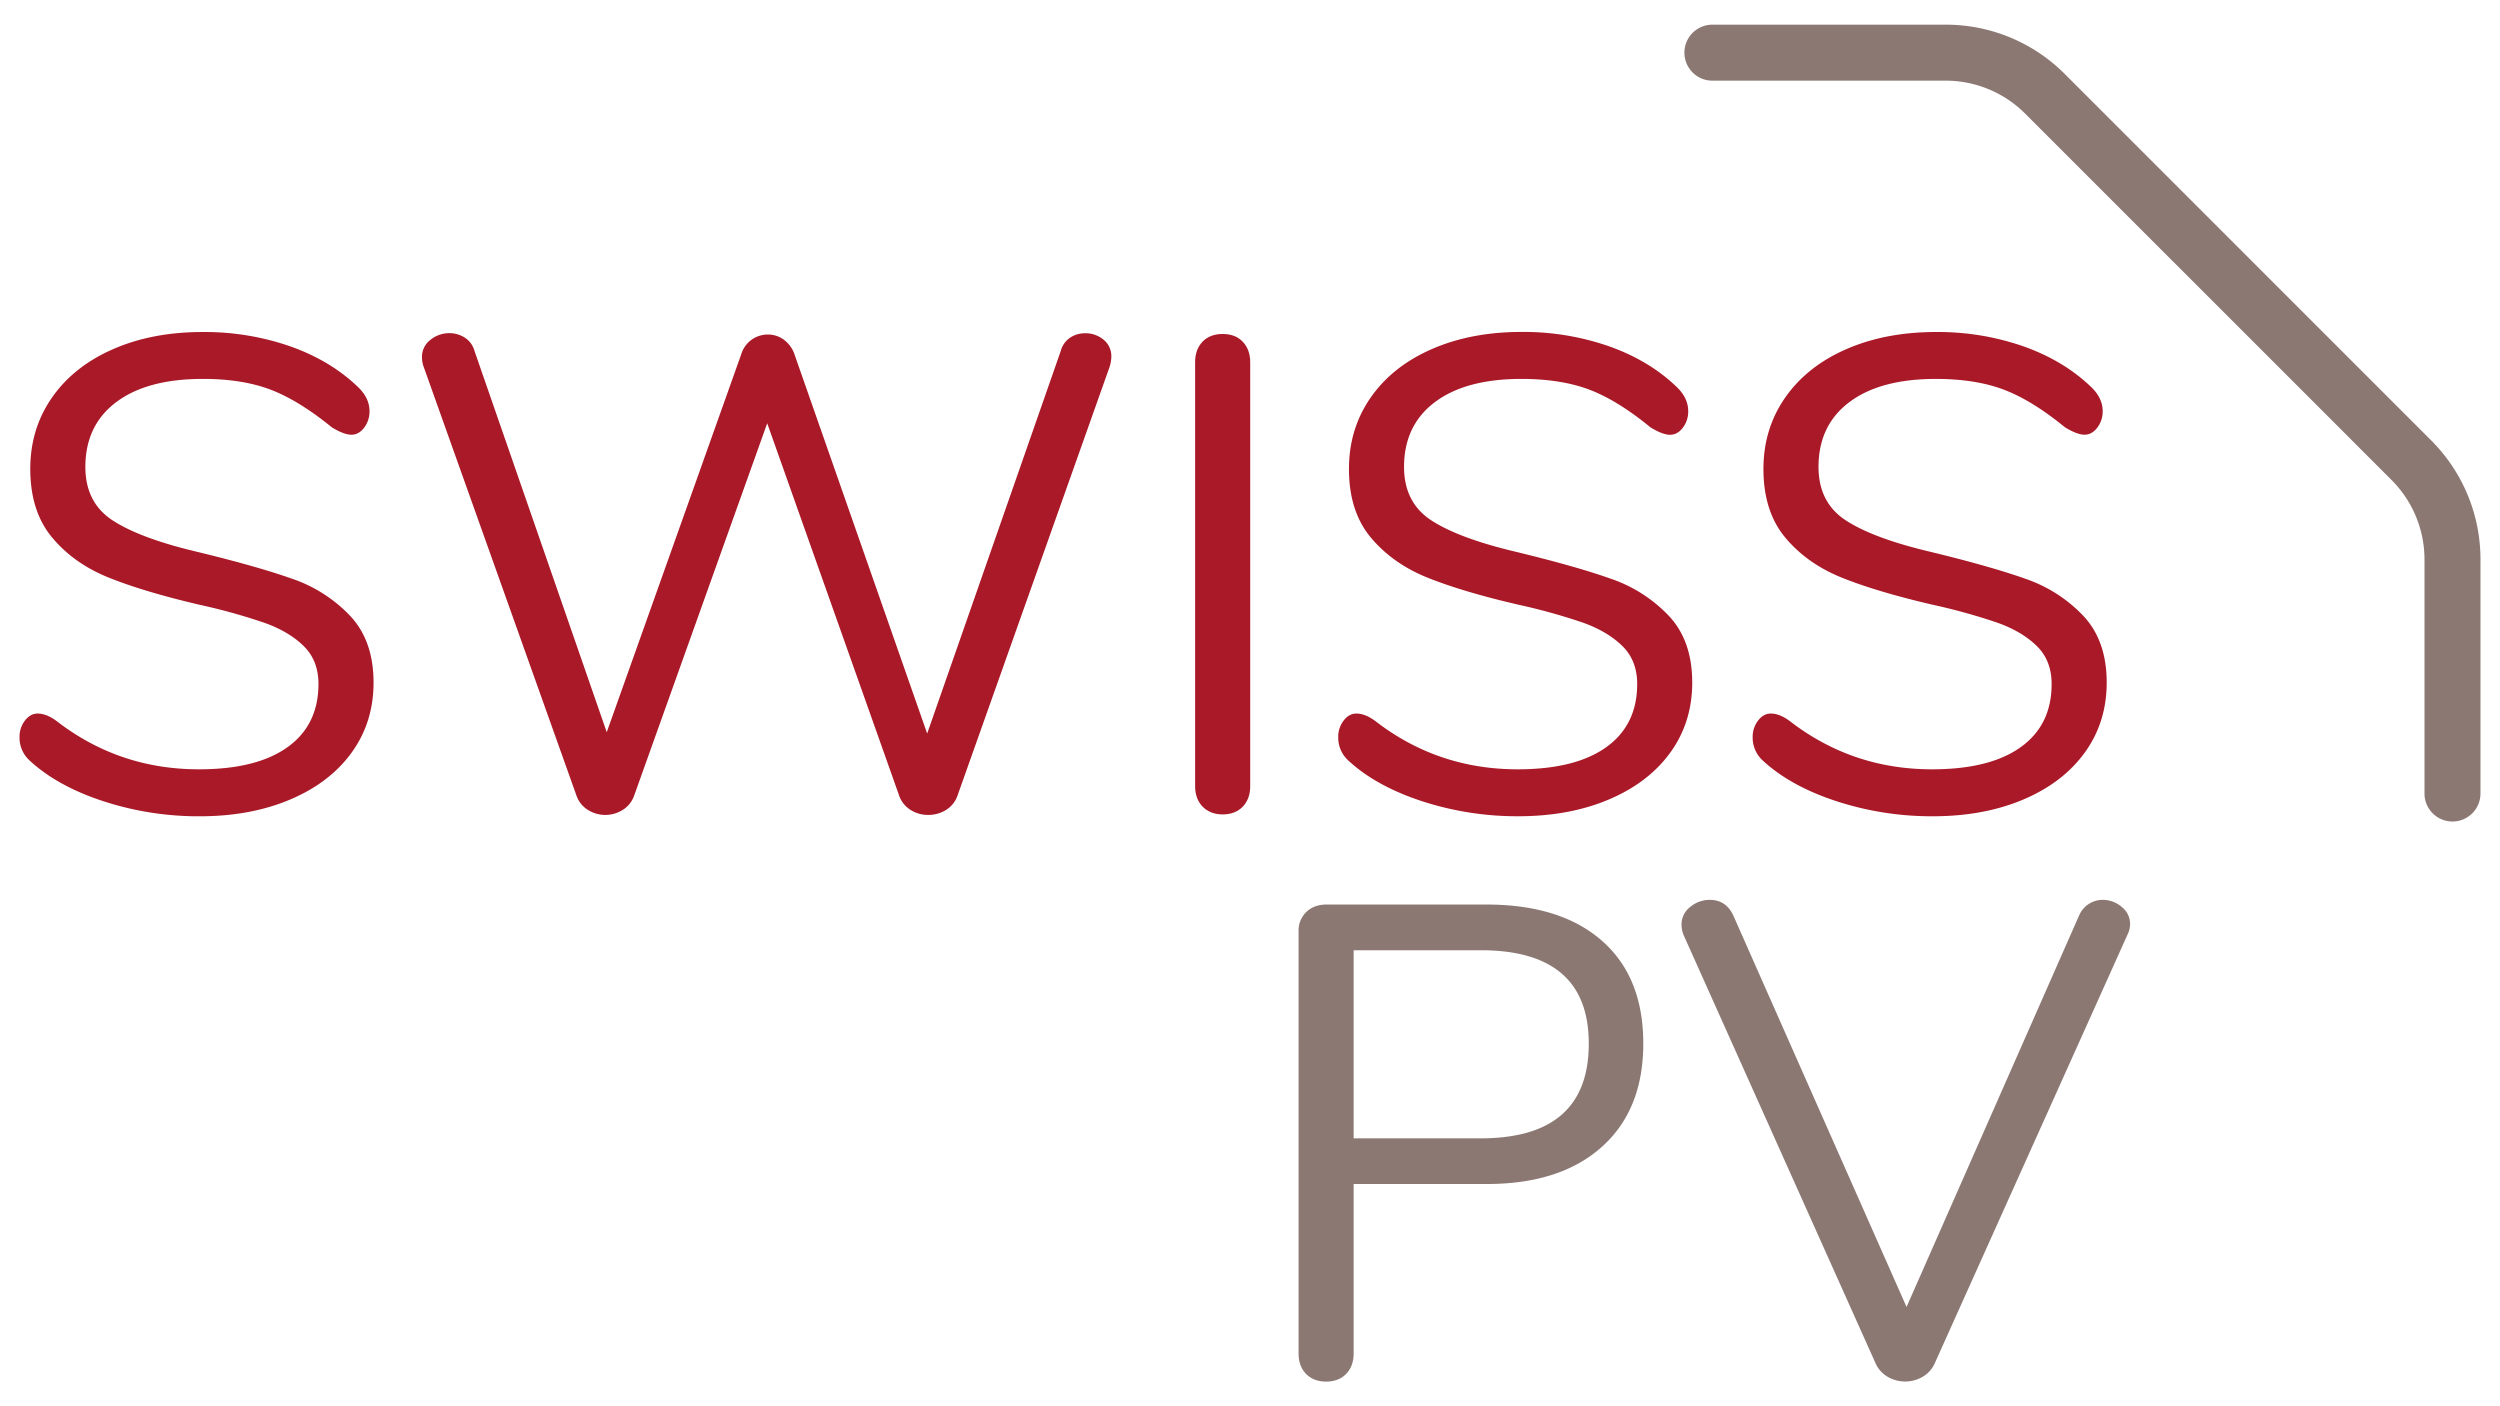<svg id="Ebene_1" data-name="Ebene 1" xmlns="http://www.w3.org/2000/svg" viewBox="0 0 1280 720"><defs><style>.cls-1{fill:#8c7873;}.cls-2{fill:#aa1928;}</style></defs><title>Zeichenfläche 1</title><path class="cls-1" d="M1255.67,420.62a14.33,14.33,0,0,1-14.33-14.33V286.63a57.57,57.57,0,0,0-17-41L1037,58.3a57.54,57.54,0,0,0-41-17H876.38a14.34,14.34,0,0,1,0-28.67H996A86,86,0,0,1,1057.28,38l187.35,187.36A86,86,0,0,1,1270,286.63V406.29A14.34,14.34,0,0,1,1255.67,420.62Z"/><path class="cls-2" d="M52.82,410.19q-23.56-7.74-37.66-20.81a15.78,15.78,0,0,1-5.16-12,13.46,13.46,0,0,1,2.75-8.42q2.75-3.62,6.53-3.62,4.47,0,9.64,3.79,32,24.77,72.91,24.76,29.58,0,45.4-11.35t15.82-32.33q0-12-7.56-19.43t-20-11.87a302.8,302.8,0,0,0-33.36-9.28Q74,303.05,55.92,295.83T26.68,275.19Q15.51,261.78,15.5,240.11q0-20.64,11.18-36.63T58,178.72Q78.1,169.95,103.9,170a133.14,133.14,0,0,1,44.88,7.39q20.81,7.4,34.91,21.15,5.51,5.5,5.5,12a13.47,13.47,0,0,1-2.75,8.43c-1.83,2.4-4,3.61-6.53,3.61s-5.85-1.26-10-3.78q-16.86-13.75-31.3-19.27T103.9,194q-28.56,0-44.37,11.87T43.71,239.08q0,18.22,13.93,27.34t42.82,16q31.29,7.57,49.18,13.93a73.78,73.78,0,0,1,29.75,19.09q11.87,12.74,11.87,34.05,0,20.29-11.18,35.77t-31.47,24.08q-20.3,8.61-46.43,8.6A157.1,157.1,0,0,1,52.82,410.19Z"/><path class="cls-2" d="M547.93,172.87a13.58,13.58,0,0,1,7.56-2.24A14.36,14.36,0,0,1,565,173.9a10.8,10.8,0,0,1,4,8.77,17.54,17.54,0,0,1-1,5.5l-77.73,219.1a14,14,0,0,1-5.85,7.39,17.16,17.16,0,0,1-9.29,2.58,16.55,16.55,0,0,1-8.94-2.58,14,14,0,0,1-5.85-7.39L392.81,216.72l-68.1,190.55a14,14,0,0,1-5.85,7.39,16.78,16.78,0,0,1-17.88,0,14,14,0,0,1-5.85-7.39l-78.08-219.1a14.87,14.87,0,0,1-1-5.15,10.93,10.93,0,0,1,4.3-9,15.29,15.29,0,0,1,9.81-3.44,14.41,14.41,0,0,1,7.73,2.24,11.56,11.56,0,0,1,5,6.71l67.76,195.36,68.79-193.3a14.48,14.48,0,0,1,5.5-7.74,14.33,14.33,0,0,1,8.25-2.58,13.8,13.8,0,0,1,8.26,2.75,15.58,15.58,0,0,1,5.5,7.91l67.76,193.64,68.44-196A11.79,11.79,0,0,1,547.93,172.87Z"/><path class="cls-2" d="M615.68,412.94q-3.78-3.94-3.78-10.49v-217q0-6.53,3.78-10.49T626,171q6.54,0,10.32,4t3.79,10.49v217q0,6.54-3.79,10.49c-2.52,2.63-6,4-10.32,4S618.21,415.57,615.68,412.94Z"/><path class="cls-2" d="M728,410.19q-23.57-7.74-37.66-20.81a15.78,15.78,0,0,1-5.16-12,13.46,13.46,0,0,1,2.75-8.42q2.75-3.62,6.54-3.62c3,0,6.19,1.27,9.63,3.79q32,24.77,72.92,24.76,29.57,0,45.4-11.35t15.82-32.33q0-12-7.57-19.43T810.7,318.87a302.16,302.16,0,0,0-33.36-9.28q-28.22-6.54-46.26-13.76t-29.24-20.64q-11.18-13.41-11.17-35.08,0-20.64,11.17-36.63t31.3-24.76q20.13-8.78,45.92-8.77a133.1,133.1,0,0,1,44.88,7.39q20.8,7.4,34.91,21.15,5.5,5.5,5.51,12A13.48,13.48,0,0,1,861.6,219c-1.83,2.4-4,3.61-6.53,3.61s-5.85-1.26-10-3.78Q828.24,205,813.8,199.52T779.06,194q-28.56,0-44.37,11.87t-15.82,33.19q0,18.22,13.93,27.34t42.82,16q31.29,7.57,49.18,13.93a73.78,73.78,0,0,1,29.75,19.09q11.87,12.74,11.87,34.05,0,20.29-11.18,35.77t-31.47,24.08q-20.29,8.61-46.43,8.6A157.14,157.14,0,0,1,728,410.19Z"/><path class="cls-2" d="M940.19,410.19q-23.57-7.74-37.66-20.81a15.78,15.78,0,0,1-5.16-12,13.46,13.46,0,0,1,2.75-8.42q2.75-3.62,6.54-3.62c3,0,6.19,1.27,9.63,3.79q32,24.77,72.92,24.76,29.56,0,45.4-11.35t15.82-32.33q0-12-7.57-19.43t-19.95-11.87a302.16,302.16,0,0,0-33.36-9.28q-28.21-6.54-46.26-13.76t-29.24-20.64q-11.17-13.41-11.17-35.08,0-20.64,11.17-36.63t31.3-24.76q20.13-8.78,45.92-8.77a133.06,133.06,0,0,1,44.88,7.39q20.8,7.4,34.91,21.15,5.51,5.5,5.51,12a13.48,13.48,0,0,1-2.76,8.43c-1.83,2.4-4,3.61-6.53,3.61s-5.85-1.26-10-3.78Q1040.45,205,1026,199.52T991.27,194q-28.56,0-44.37,11.87t-15.82,33.19q0,18.22,13.93,27.34t42.82,16q31.29,7.57,49.18,13.93a73.78,73.78,0,0,1,29.75,19.09q11.87,12.74,11.87,34.05,0,20.29-11.18,35.77T1036,409.33q-20.29,8.61-46.43,8.6A157.14,157.14,0,0,1,940.19,410.19Z"/><path class="cls-1" d="M668.65,703.38c-2.53-2.63-3.78-6.13-3.78-10.49v-216a13.17,13.17,0,0,1,4-10q3.95-3.78,10.49-3.78h81.52q38.17,0,59.33,18.57t21.15,52.62q0,34-21.33,53t-59.15,18.92H693.07v86.67q0,6.54-3.78,10.49c-2.53,2.63-6,4-10.32,4S671.17,706,668.65,703.38Zm89.42-120.55q55.38,0,55.38-48.5,0-47.81-55.38-47.81h-65v96.31Z"/><path class="cls-1" d="M1069.51,462.79a13,13,0,0,1,7-2.06,14.8,14.8,0,0,1,9.8,3.61,11.06,11.06,0,0,1,4.3,8.77,12.25,12.25,0,0,1-1.37,5.5L990.57,698.05a15,15,0,0,1-6.19,6.88,17.79,17.79,0,0,1-17.88,0,15,15,0,0,1-6.19-6.88L861.94,478.61a14.64,14.64,0,0,1-1-5.15,11.25,11.25,0,0,1,4.47-9.12,15.46,15.46,0,0,1,10-3.61q8.25,0,12,7.91l88.74,200.52,88.39-200.52A13.22,13.22,0,0,1,1069.51,462.79Z"/></svg>